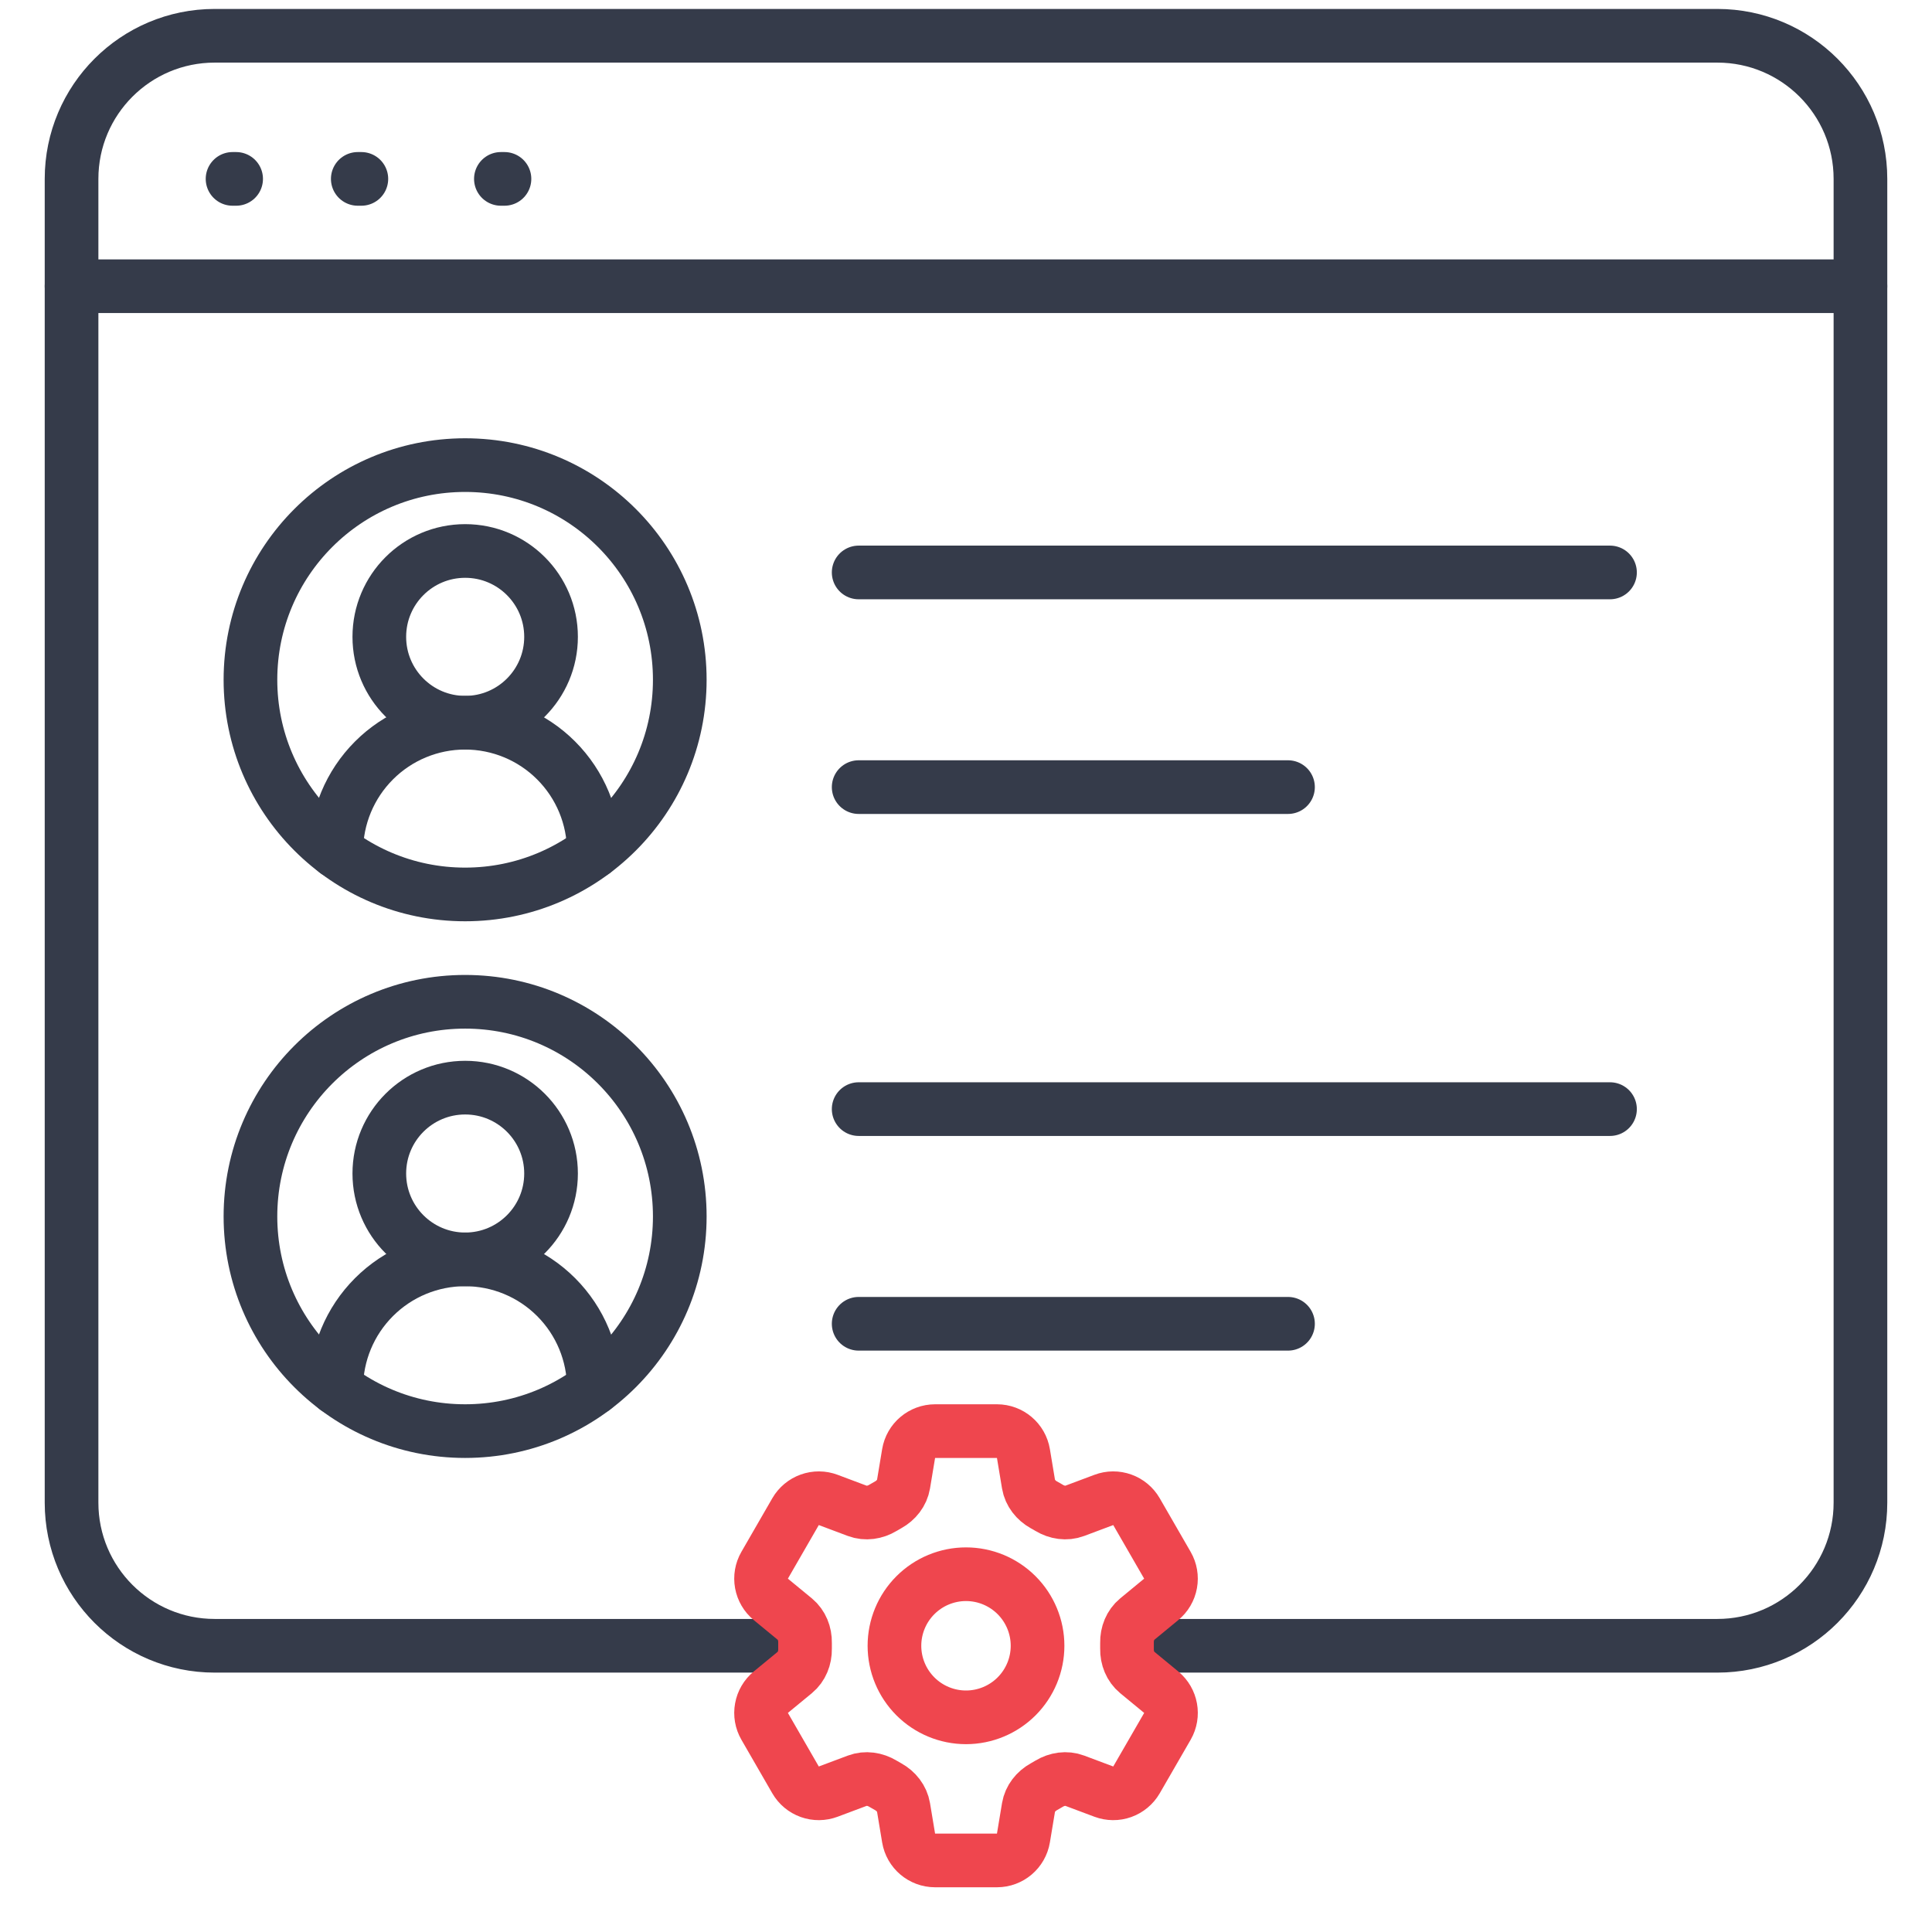 <?xml version="1.0" encoding="UTF-8"?>
<svg xmlns="http://www.w3.org/2000/svg" width="54" height="54" viewBox="0 0 54 54" fill="none">
  <path d="M6.5 5H6.6" stroke="#353B4A" stroke-width="1.5" stroke-linecap="round"></path>
  <path d="M10 5H10.1" stroke="#353B4A" stroke-width="1.5" stroke-linecap="round"></path>
  <path d="M14 5H14.1" stroke="#353B4A" stroke-width="1.5" stroke-linecap="round"></path>
  <path d="M22 46H6C3.791 46 2 44.209 2 42V5C2 2.791 3.791 1 6 1H48C50.209 1 52 2.791 52 5V42C52 44.209 50.209 46 48 46H44H32" stroke="#353B4A" stroke-width="1.5" stroke-linecap="round"></path>
  <path d="M2 8H52" stroke="#353B4A" stroke-width="1.5" stroke-linecap="round"></path>
  <path d="M25.396 40.627C25.456 40.265 25.77 40 26.137 40H27.865C28.232 40 28.545 40.265 28.605 40.627L28.747 41.481C28.789 41.73 28.956 41.938 29.177 42.061C29.227 42.087 29.275 42.116 29.324 42.145C29.541 42.276 29.804 42.317 30.041 42.228L30.852 41.924C31.018 41.861 31.201 41.86 31.368 41.92C31.536 41.98 31.676 42.097 31.765 42.251L32.629 43.749C32.718 43.903 32.749 44.083 32.717 44.257C32.686 44.432 32.593 44.59 32.456 44.703L31.787 45.254C31.592 45.415 31.495 45.663 31.5 45.915C31.501 45.972 31.501 46.029 31.5 46.085C31.495 46.337 31.592 46.585 31.787 46.746L32.456 47.297C32.739 47.531 32.812 47.934 32.63 48.251L31.765 49.749C31.676 49.902 31.535 50.02 31.368 50.08C31.201 50.14 31.018 50.138 30.852 50.076L30.041 49.772C29.804 49.683 29.541 49.724 29.323 49.855C29.275 49.884 29.226 49.913 29.177 49.94C28.956 50.062 28.789 50.27 28.747 50.519L28.605 51.373C28.545 51.735 28.232 52 27.865 52H26.136C25.769 52 25.456 51.735 25.396 51.373L25.254 50.519C25.212 50.27 25.046 50.062 24.825 49.939C24.775 49.912 24.726 49.884 24.678 49.855C24.461 49.724 24.198 49.683 23.96 49.772L23.149 50.076C22.983 50.138 22.8 50.14 22.633 50.08C22.466 50.02 22.325 49.903 22.236 49.749L21.372 48.251C21.283 48.097 21.252 47.917 21.284 47.743C21.315 47.568 21.408 47.41 21.545 47.297L22.215 46.746C22.409 46.586 22.506 46.337 22.501 46.085C22.5 46.029 22.5 45.972 22.501 45.915C22.506 45.662 22.409 45.415 22.215 45.254L21.545 44.703C21.408 44.59 21.316 44.432 21.284 44.258C21.252 44.083 21.283 43.903 21.372 43.749L22.236 42.251C22.325 42.097 22.466 41.98 22.633 41.92C22.8 41.86 22.983 41.861 23.15 41.924L23.96 42.228C24.198 42.317 24.461 42.276 24.678 42.145C24.726 42.116 24.775 42.088 24.825 42.06C25.046 41.938 25.212 41.73 25.254 41.481L25.396 40.627Z" stroke="#EF464E" stroke-width="1.5" stroke-linecap="round" stroke-linejoin="round"></path>
  <path d="M29 46C29 46.53 28.789 47.039 28.414 47.414C28.039 47.789 27.53 48 27 48C26.47 48 25.961 47.789 25.586 47.414C25.211 47.039 25 46.53 25 46C25 45.47 25.211 44.961 25.586 44.586C25.961 44.211 26.47 44 27 44C27.53 44 28.039 44.211 28.414 44.586C28.789 44.961 29 45.47 29 46Z" stroke="#EF464E" stroke-width="1.5" stroke-linecap="round" stroke-linejoin="round"></path>
  <path d="M24 16H45" stroke="#353B4A" stroke-width="1.5" stroke-linecap="round"></path>
  <path d="M24 22H36" stroke="#353B4A" stroke-width="1.5" stroke-linecap="round"></path>
  <path d="M16.598 23.8C16.598 22.845 16.219 21.93 15.544 21.255C14.869 20.579 13.953 20.2 12.998 20.2C12.044 20.2 11.128 20.579 10.453 21.255C9.778 21.93 9.398 22.845 9.398 23.8" stroke="#353B4A" stroke-width="1.5" stroke-linecap="round" stroke-linejoin="round"></path>
  <path d="M13.002 20.2C14.327 20.2 15.402 19.125 15.402 17.8C15.402 16.474 14.327 15.4 13.002 15.4C11.676 15.4 10.602 16.474 10.602 17.8C10.602 19.125 11.676 20.2 13.002 20.2Z" stroke="#353B4A" stroke-width="1.5" stroke-linecap="round" stroke-linejoin="round"></path>
  <path d="M13 25C16.314 25 19 22.314 19 19C19 15.686 16.314 13 13 13C9.686 13 7 15.686 7 19C7 22.314 9.686 25 13 25Z" stroke="#353B4A" stroke-width="1.5" stroke-linecap="round" stroke-linejoin="round"></path>
  <path d="M24 31H45" stroke="#353B4A" stroke-width="1.5" stroke-linecap="round"></path>
  <path d="M24 37H36" stroke="#353B4A" stroke-width="1.5" stroke-linecap="round"></path>
  <path d="M16.598 38.8C16.598 37.845 16.219 36.93 15.544 36.255C14.869 35.579 13.953 35.2 12.998 35.2C12.044 35.2 11.128 35.579 10.453 36.255C9.778 36.93 9.398 37.845 9.398 38.8" stroke="#353B4A" stroke-width="1.5" stroke-linecap="round" stroke-linejoin="round"></path>
  <path d="M13.002 35.2C14.327 35.2 15.402 34.125 15.402 32.8C15.402 31.474 14.327 30.4 13.002 30.4C11.676 30.4 10.602 31.474 10.602 32.8C10.602 34.125 11.676 35.2 13.002 35.2Z" stroke="#353B4A" stroke-width="1.5" stroke-linecap="round" stroke-linejoin="round"></path>
  <path d="M13 40C16.314 40 19 37.314 19 34C19 30.686 16.314 28 13 28C9.686 28 7 30.686 7 34C7 37.314 9.686 40 13 40Z" stroke="#353B4A" stroke-width="1.5" stroke-linecap="round" stroke-linejoin="round"></path>
</svg>
